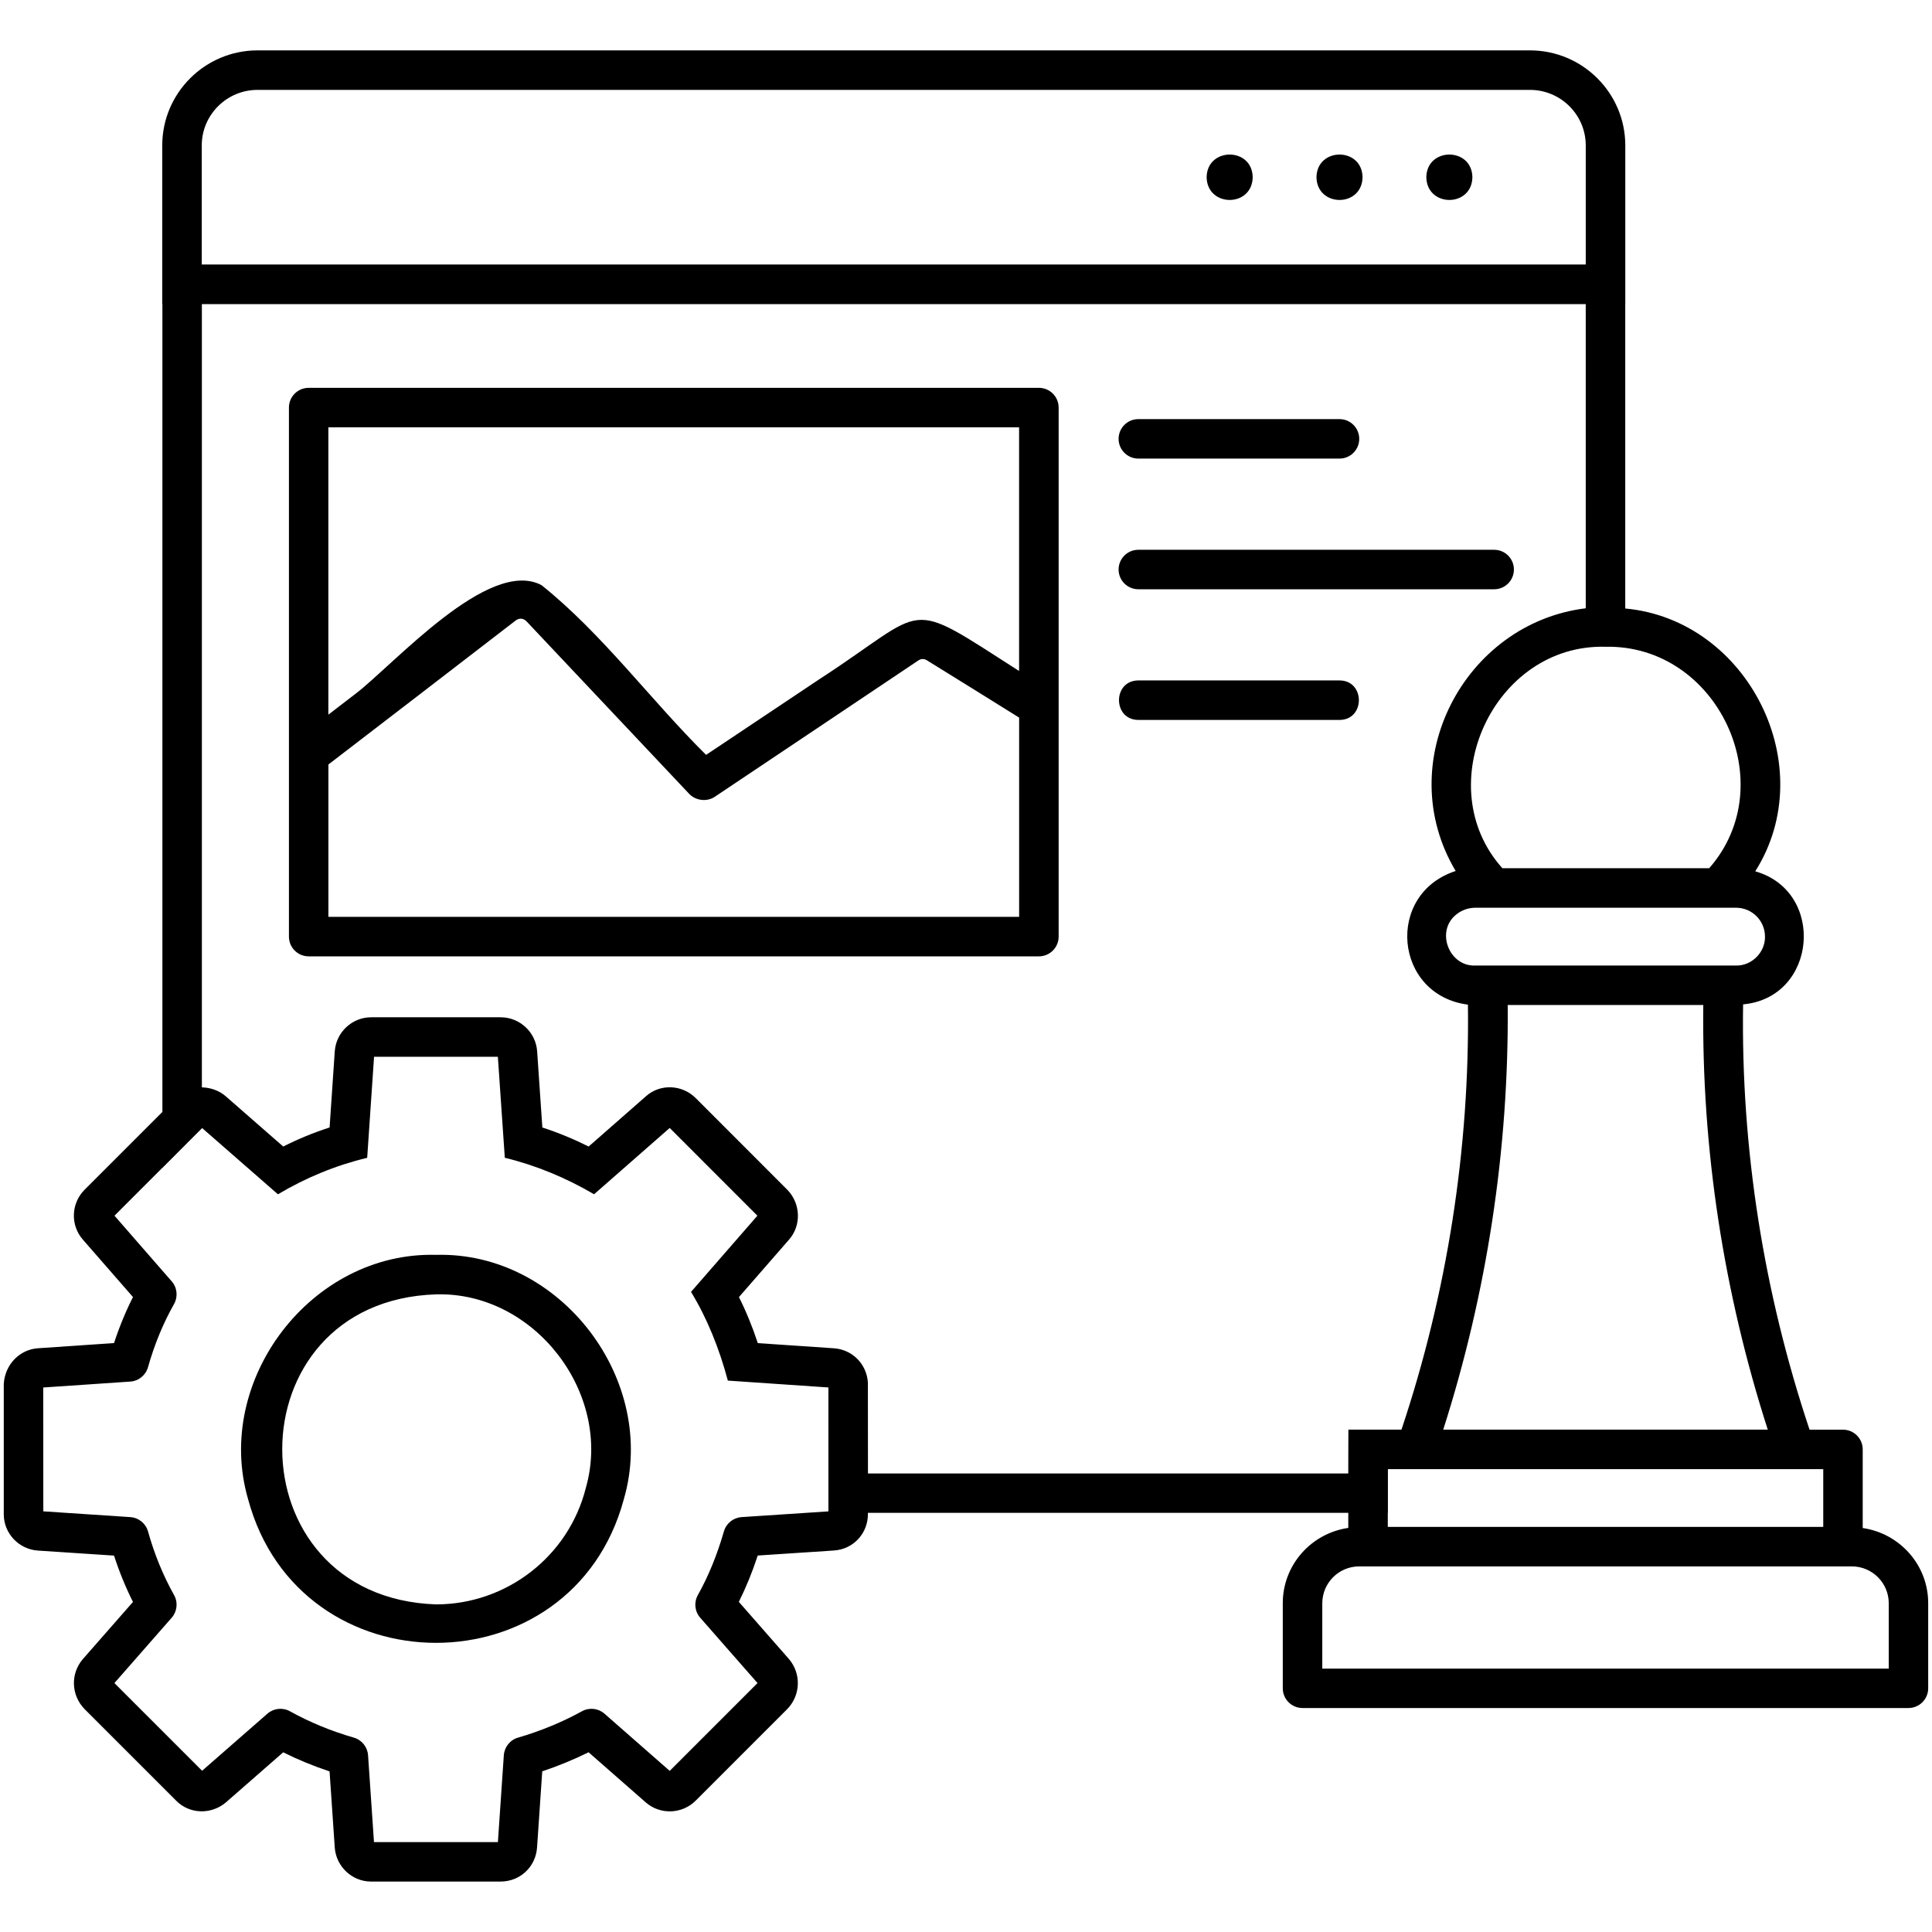 <svg id="Layer_1" enable-background="new 0 0 512 512" viewBox="0 0 512 512" xmlns="http://www.w3.org/2000/svg"><path d="m115.57 332.55c-33.12-.9-59 33.24-49.82 64.76 13.65 50.73 85.92 50.77 99.57 0 9.18-31.52-16.74-65.66-49.75-64.76zm39.69 61.73c-4.53 18.14-21 30.9-39.7 30.9-54.32-1.84-54.39-80.4 0-82.16 26.09-.74 46.84 26.27 39.7 51.26zm338.38 10.66v-20.83c0-2.89-2.34-5.23-5.23-5.23h-8.86c-12.16-36.4-18.19-74.45-17.61-112.71 19.67-1.81 21.96-29.95 3.22-35.26 17.64-27.9-1.99-66.69-34.45-69.65v-80.66h.01v-42.06c0-13.89-11.34-25.19-25.27-25.19h-337.19c-13.93 0-25.26 11.3-25.26 25.19v42.06h.04v214.07l-20.62 20.62c-3.61 3.6-3.8 9.41-.46 13.22l13.28 15.22c-1.94 3.84-3.62 7.92-5.02 12.2l-20.16 1.37c-4.81.33-8.7 4.22-9.06 9.41v34.59c0 5.06 3.99 9.29 9.07 9.62l20.15 1.33c1.39 4.28 3.07 8.4 5.02 12.28l-13.31 15.18c-3.29 3.86-3.1 9.52.49 13.22l24.22 24.22c3.5 3.62 9.29 3.84 13.22.51l15.19-13.28c3.9 1.95 8.01 3.64 12.29 5.06l1.37 20.12c.34 5.08 4.57 9.07 9.62 9.07h34.33c5.17 0 9.33-3.9 9.67-9.07l1.37-20.14c4.25-1.42 8.36-3.11 12.28-5.05l15.14 13.27c3.81 3.35 9.63 3.15 13.23-.44l24.39-24.39c3.45-3.67 3.62-9.31.33-13.16l-13.27-15.14c1.9-3.81 3.58-7.91 5.01-12.28l20.16-1.33c5.29-.33 9.21-4.71 9.03-9.98h127.31v3.99c-9.79 1.42-17.36 9.78-17.36 19.95v22.55c0 2.89 2.34 5.23 5.23 5.23h160.58c2.89 0 5.23-2.34 5.23-5.23v-22.55c.01-10.14-7.56-18.5-17.35-19.92zm-10.46-15.6v15.31h-115.4v-3.7h.03v-11.61zm-14.7-10.47h-86.01c11.61-36.32 17.41-74.4 17.09-112.53h51.83c-.46 38.15 5.38 76.12 17.09 112.53zm-.74-130.66c.09 4.16-3.51 7.76-7.67 7.67h-69.19c-6.63.21-10.24-8.47-5.51-13.04 1.48-1.43 3.42-2.24 5.48-2.28h69.21c4.24-.01 7.68 3.43 7.68 7.65zm-42.27-76.81c29.72-.62 47.08 36.36 27.49 58.68h-54.82c-19.55-21.8-2.29-59.48 27.33-58.68zm-372-132.86c0-8.12 6.64-14.72 14.79-14.72h337.18c8.16 0 14.8 6.6 14.8 14.72v31.56h-366.77zm166.07 361.99-23.01 1.52c-2.2.15-4.07 1.66-4.68 3.77-1.8 6.25-4.13 11.93-6.91 16.89-1.08 1.93-.83 4.34.63 6.01l15.18 17.31-23.27 23.27-17.28-15.15c-1.66-1.46-4.05-1.71-5.97-.65-5.25 2.89-10.95 5.24-16.95 6.99-2.11.61-3.6 2.48-3.76 4.67l-1.57 23.02h-32.84l-1.57-23.02c-.15-2.19-1.66-4.06-3.77-4.67-6.03-1.74-11.72-4.09-16.92-6.98-1.93-1.07-4.32-.82-5.98.63l-17.31 15.13-23.24-23.24 15.18-17.31c1.46-1.67 1.71-4.08.63-6.01-2.88-5.14-5.21-10.81-6.9-16.85-.6-2.14-2.48-3.66-4.69-3.81l-23.06-1.53-.02-32.82 23.08-1.57c2.2-.15 4.07-1.67 4.68-3.8 1.72-6.07 4.04-11.7 6.9-16.74 1.09-1.93.85-4.34-.61-6.02l-15.17-17.4 12.7-12.71v.04l10.53-10.55c1.88 1.65 18.75 16.39 20.09 17.55 7.41-4.42 15.44-7.71 23.65-9.67l1.82-26.78h32.81c.16 2.51 1.7 24.99 1.84 26.77 8.16 1.97 16.18 5.29 23.66 9.67l20.04-17.57 23.24 23.25c-1.65 1.88-16.43 18.85-17.59 20.19 4.25 6.96 7.48 14.98 9.76 23.51 1.6.11 24.33 1.66 26.65 1.82zm10.48-10.05-.02-24.13c-.35-4.91-4.13-8.7-8.99-9.04l-20.18-1.37c-1.44-4.36-3.11-8.44-5-12.2l13.26-15.21c3.31-3.76 3.14-9.55-.44-13.23l-24.28-24.3c-3.62-3.61-9.45-3.86-13.23-.44 0 0-15.14 13.28-15.14 13.28-4.02-2.01-8.13-3.7-12.27-5.04l-1.38-20.21c-.35-5.04-4.6-9-9.66-9h-34.35c-5.03 0-9.26 3.96-9.62 9.01l-1.37 20.19c-4.17 1.34-8.28 3.03-12.29 5.05l-15.17-13.26c-1.76-1.57-4.06-2.35-6.39-2.42v-207.56h366.74v80.6c-32.28 3.97-51.61 40.92-34.47 69.62-18.78 6.09-16.32 32.89 3.25 35.42.48 38.2-5.5 76.39-17.61 112.62h-14.07c.01 2.88-.05 8.71-.03 11.62zm270.51 51.73h-150.11v-17.32c0-5.39 4.38-9.78 9.78-9.78h130.56c5.39 0 9.78 4.38 9.78 9.78v17.32zm-168.55-395.26c-.14 8.08-12.08 8.03-12.21 0 .14-7.97 12.06-8.01 12.21 0zm29.11 0c-.14 8.08-12.08 8.03-12.21 0 .14-7.97 12.06-8.01 12.21 0zm29.11 0c-.14 8.08-12.08 8.03-12.21 0 .14-7.97 12.06-8.01 12.21 0zm-114.89 55.83h-193.51c-2.89 0-5.23 2.34-5.23 5.23v140.2c0 2.89 2.34 5.23 5.23 5.23h193.52c2.89 0 5.23-2.34 5.23-5.23v-140.2c0-2.89-2.34-5.23-5.24-5.23zm-5.23 140.2h-183.05v-40.38c16.31-12.51 33.46-25.7 49.64-38.17.96-.72 2.07-.63 2.93.3l43.07 45.68c1.72 1.78 4.64 2.13 6.72.77 17.07-11.39 36.84-24.69 54.02-36.18.68-.45 1.47-.47 2.18-.04 8.17 5.04 16.33 10.12 24.49 15.21zm0-65.16c-30.77-19.69-23.38-17-52.88 2.14-10.02 6.71-20.05 13.4-30.08 20.09-14.78-14.63-27.42-32.02-43.61-44.98-13.99-7.39-39.02 20.92-49.25 28.76 0 0-7.24 5.56-7.24 5.56v-76.15h183.05v64.58zm26.36-61.52c0-2.89 2.34-5.23 5.23-5.23h53.31c2.89 0 5.23 2.34 5.23 5.23s-2.34 5.23-5.23 5.23h-53.31c-2.88 0-5.23-2.34-5.23-5.23zm0 34.63c0-2.89 2.34-5.23 5.23-5.23h94.3c2.89 0 5.23 2.34 5.23 5.23s-2.34 5.23-5.23 5.23h-94.3c-2.88 0-5.23-2.34-5.23-5.23zm58.55 39.86h-53.31c-6.83-.02-6.86-10.44 0-10.47h53.31c6.82.02 6.85 10.44 0 10.47z"/></svg>